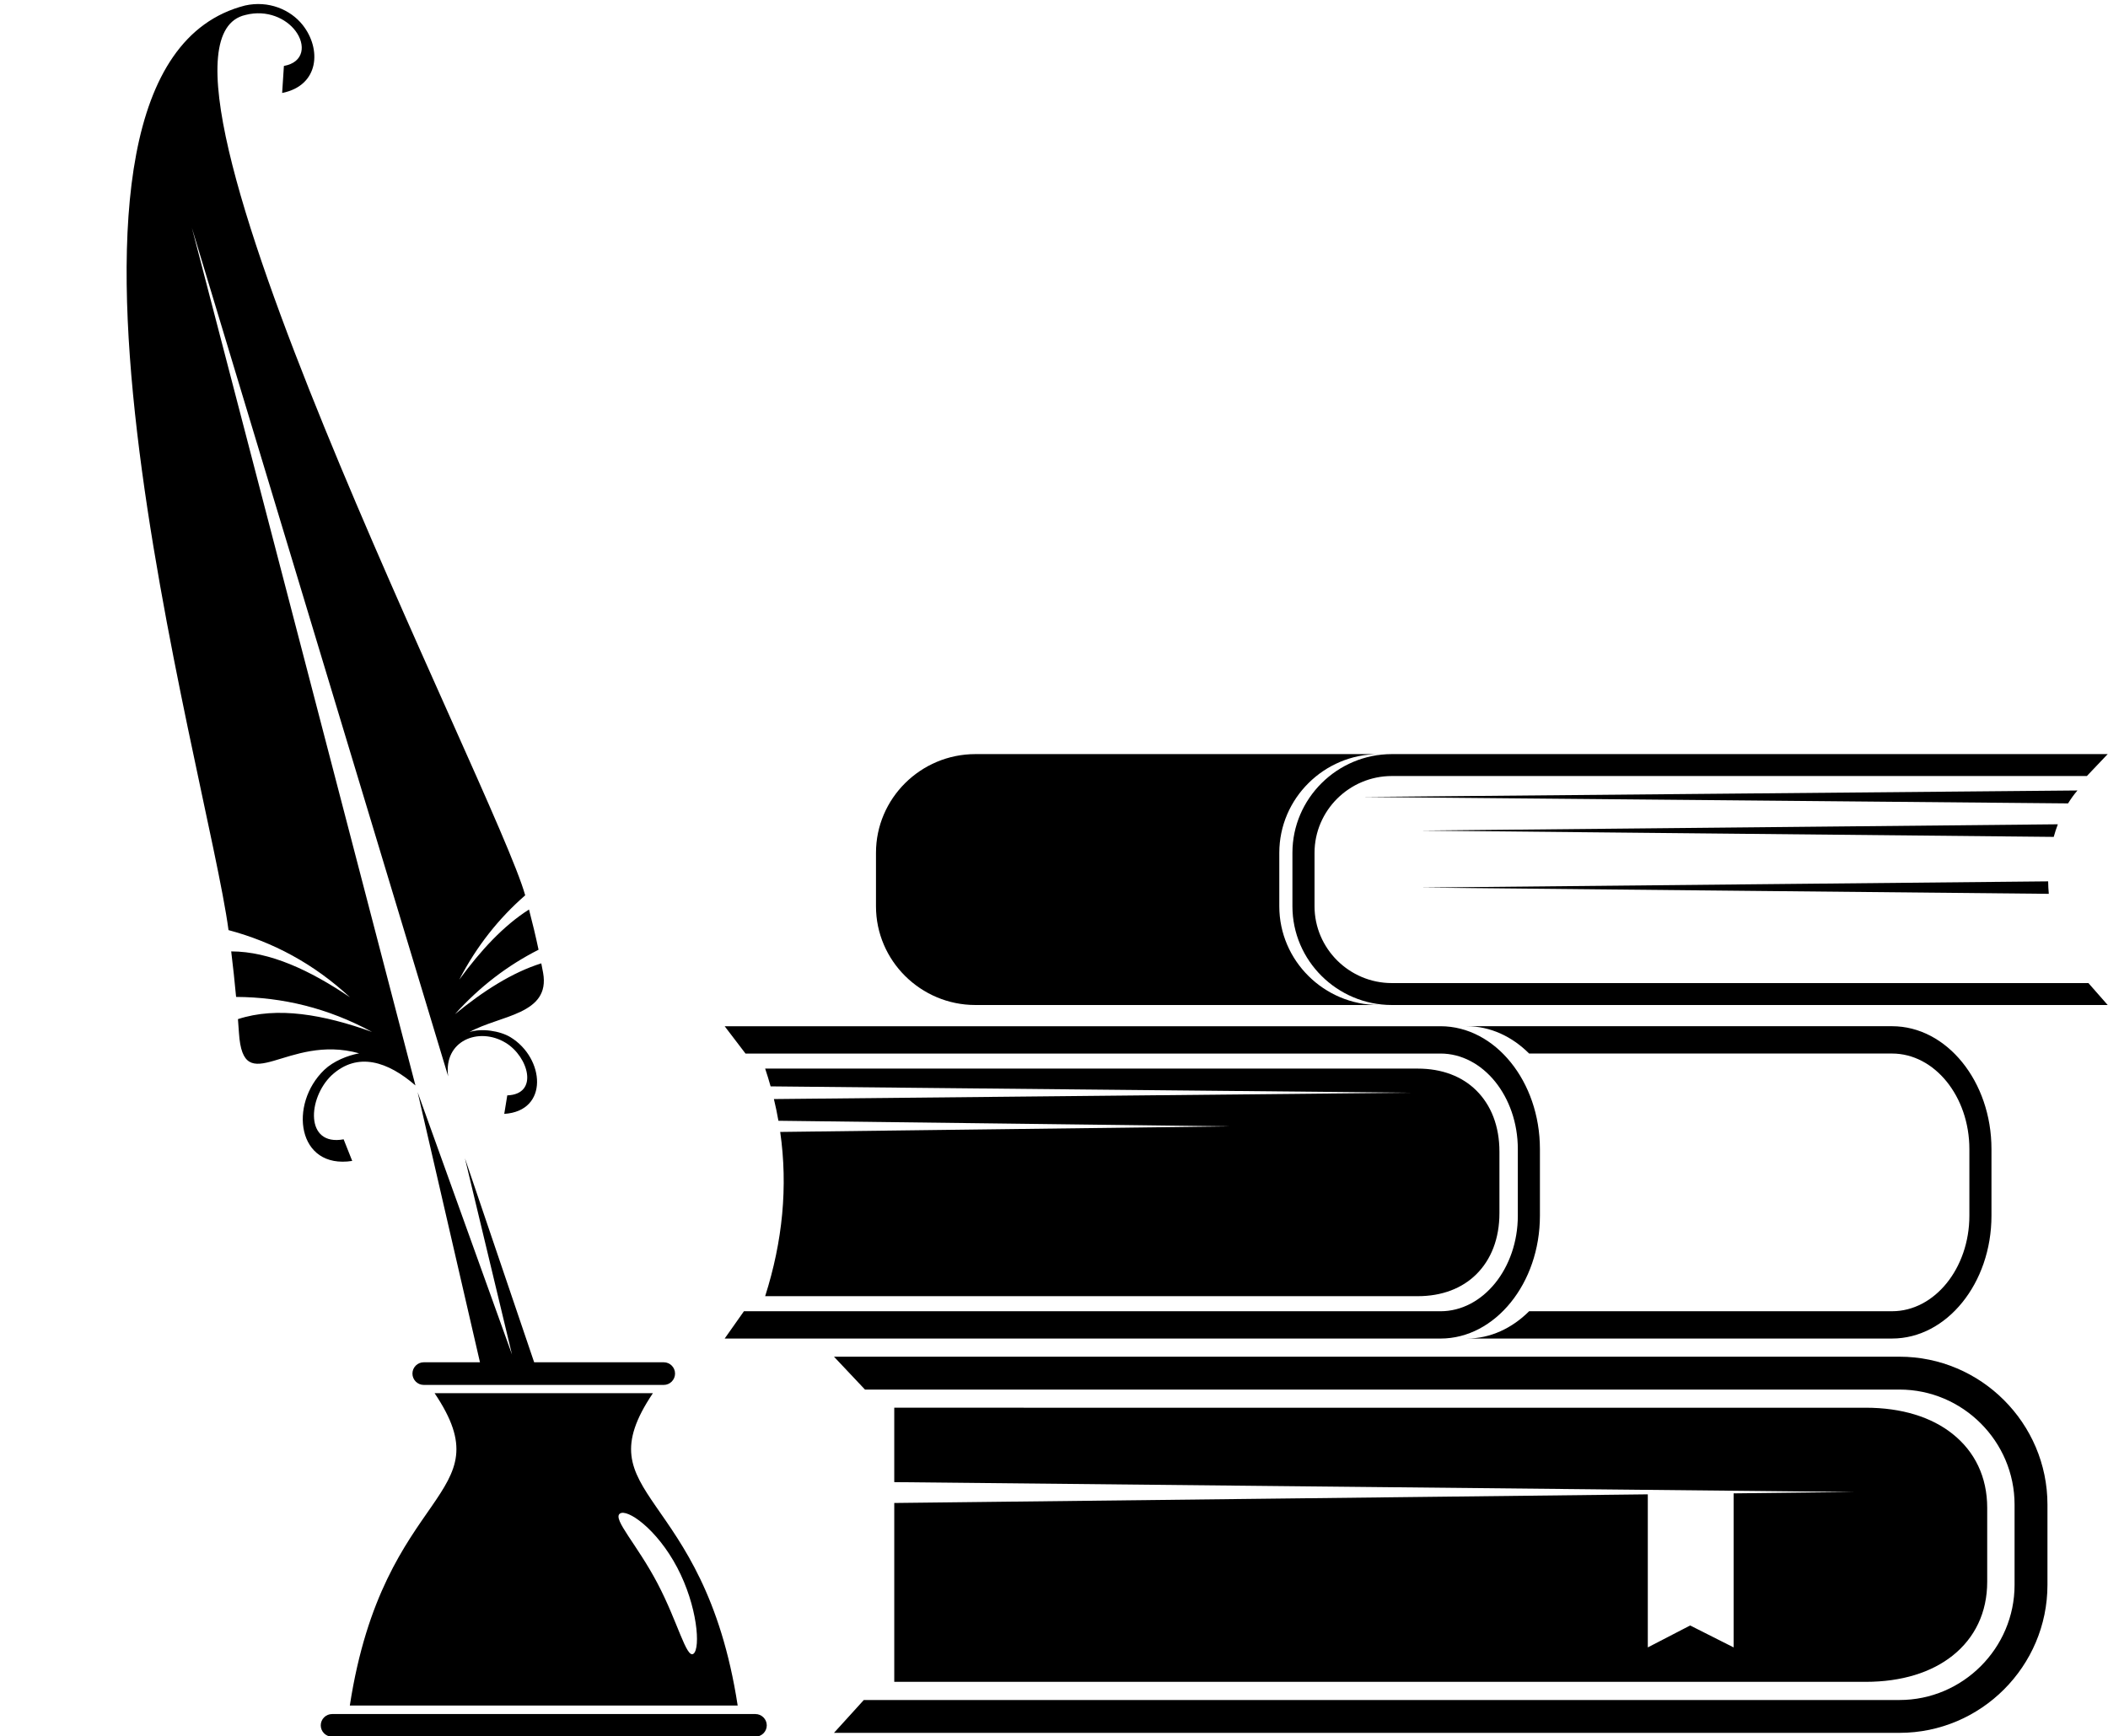 <?xml version="1.0" encoding="UTF-8" standalone="no"?><svg xmlns="http://www.w3.org/2000/svg" xmlns:xlink="http://www.w3.org/1999/xlink" fill="#000000" height="215.3" preserveAspectRatio="xMidYMid meet" version="1" viewBox="-15.7 -0.5 261.4 215.3" width="261.4" zoomAndPan="magnify"><g><g id="change1_1"><path clip-rule="evenodd" d="M13.931,127.596c-0.036-0.568-0.081-1.137-0.124-1.709 c4.867-1.596,10.618-0.569,16.628,1.586c-5.462-2.963-11.092-4.31-16.858-4.34 c-0.17-1.862-0.376-3.749-0.607-5.646c4.805,0.009,9.776,2.343,14.722,5.686 c-4.501-4.172-9.554-6.856-15.055-8.326C10.063,95.388-15.695,7.941,14.692,0.182 c2.911-0.649,5.617,0.509,7.126,2.398c2.359,2.954,2.103,7.524-2.531,8.451l0.218-3.352 c2.547-0.462,2.705-2.65,1.442-4.339c-1.165-1.556-3.542-2.672-6.202-1.987 C-1.821,5.055,45.895,97.781,49.426,110.532c-3.265,2.847-6.016,6.296-8.175,10.459 c2.642-3.611,5.486-6.693,8.647-8.698c0.438,1.676,0.838,3.339,1.184,4.988 c-3.807,1.929-7.282,4.557-10.368,7.993c3.514-2.877,7.091-5.172,10.707-6.305 c0.077,0.394,0.154,0.791,0.227,1.18c0.923,5.184-5.349,5.236-9.138,7.344c1.496-0.508,3.787-0.158,5.095,0.637 c4.24,2.591,4.796,9.16-0.776,9.507l0.374-2.295c3.95-0.138,2.635-4.792-0.19-6.516 c-3.336-2.034-7.741-0.269-7.14,4.151L8.092,27.744l27.724,106.366c-3.377-2.933-7.151-4.249-10.404-1.248 c-2.958,2.829-3.313,8.813,1.5,7.93l1.064,2.68c-6.83,1.063-7.908-7.031-3.462-11.294 c1.129-1.081,2.868-1.778,4.321-2.052C19.869,127.63,14.478,135.956,13.931,127.596L13.931,127.596z M27.68,211.008 h48.094c-4.181-27.233-19.316-25.634-10.511-38.735H51.726H38.191C46.998,185.374,31.858,183.775,27.68,211.008 L27.68,211.008z M68.272,193.889c2.526,4.792,2.907,9.998,2.03,10.691c-0.876,0.692-1.958-3.959-4.484-8.749 c-2.526-4.797-5.544-7.917-4.667-8.61C62.027,186.529,65.746,189.093,68.272,193.889L68.272,193.889z M66.608,168.442H50.537L41.95,143.134l5.841,24.355l-11.704-32.546l7.731,33.499h-6.972 c-0.77,0-1.402,0.629-1.402,1.402l0,0c0,0.773,0.632,1.406,1.402,1.406h29.761c0.771,0,1.402-0.633,1.402-1.406 l0,0C68.01,169.071,67.379,168.442,66.608,168.442L66.608,168.442z M77.98,212.067h-52.503 c-0.774,0-1.402,0.634-1.402,1.402l0,0c0,0.773,0.628,1.402,1.402,1.402h52.503c0.769,0,1.402-0.629,1.402-1.402 l0,0C79.382,212.701,78.749,212.067,77.98,212.067z" fill="#000000" fill-rule="evenodd"/></g><g id="change1_2"><path clip-rule="evenodd" d="M87.717,167.75h132.129c5.048,0,9.635,2.061,12.958,5.387 c3.326,3.325,5.388,7.911,5.388,12.96v9.955c0,5.048-2.062,9.635-5.388,12.96 c-3.323,3.325-7.91,5.386-12.958,5.386H87.717l3.698-4.073h128.431c3.924,0,7.489-1.607,10.075-4.193 c2.588-2.586,4.193-6.155,4.193-10.079v-9.955c0-3.924-1.605-7.494-4.193-10.079 c-2.586-2.587-6.151-4.193-10.075-4.193H91.56L87.717,167.75L87.717,167.75z M95.191,174.076v9.229 l119.053,1.222l-14.967,0.171v19.104l-5.39-2.72l-5.253,2.72v-18.983l-93.442,1.072v22.181h120.455 c4.486,0,8.166-1.171,10.774-3.244c2.77-2.201,4.3-5.353,4.3-9.169v-9.168c0-3.818-1.531-6.968-4.298-9.169 c-2.605-2.078-6.29-3.245-10.776-3.245H95.191z" fill="#000000" fill-rule="evenodd"/></g><g id="change1_3"><path clip-rule="evenodd" d="M74.162,126.767h88.768c3.39,0,6.472,1.714,8.706,4.476 c2.233,2.757,3.62,6.566,3.62,10.759v8.263c0,4.193-1.387,8.002-3.62,10.758 c-2.234,2.763-5.315,4.477-8.706,4.477H74.162l2.388-3.386h86.38c2.633,0,5.031-1.334,6.769-3.479 c1.737-2.149,2.817-5.112,2.817-8.369v-8.263c0-3.257-1.08-6.22-2.817-8.37 c-1.738-2.146-4.136-3.478-6.769-3.478H76.744L74.162,126.767L74.162,126.767z M166.192,126.767 c2.919,0,5.608,1.27,7.726,3.386h45.004c2.638,0,5.033,1.333,6.771,3.478c1.738,2.15,2.817,5.113,2.817,8.37 v8.263c0,3.257-1.08,6.22-2.817,8.369c-1.737,2.146-4.133,3.479-6.771,3.479h-45.004 c-2.119,2.115-4.807,3.386-7.726,3.386h52.73c3.392,0,6.474-1.714,8.707-4.477 c2.233-2.756,3.621-6.564,3.621-10.758v-8.263c0-4.193-1.387-8.002-3.621-10.759 c-2.233-2.762-5.315-4.476-8.707-4.476H166.192L166.192,126.767z M79.183,132.021 c0.246,0.734,0.47,1.47,0.676,2.205l38.605,0.385l40.802,0.401l-40.802,0.406l-38.197,0.381 c0.218,0.897,0.402,1.795,0.56,2.692l23.326,0.287l32.674,0.405l-32.674,0.406l-23.104,0.287 c0.972,6.787,0.299,13.579-1.866,20.368h80.924c3.014,0,5.489-0.972,7.241-2.694 c1.857-1.829,2.888-4.445,2.888-7.612v-7.613c0-3.167-1.03-5.783-2.888-7.612 c-1.75-1.723-4.226-2.692-7.241-2.692H79.183z" fill="#000000" fill-rule="evenodd"/></g><g id="change1_4"><path clip-rule="evenodd" d="M245.663,93.02h-88.769 c-3.39,0-6.471,1.377-8.705,3.595c-2.233,2.215-3.623,5.274-3.623,8.643v6.639c0,3.369,1.389,6.429,3.623,8.643 c2.233,2.218,5.315,3.595,8.705,3.595h88.769l-2.39-2.719h-86.379c-2.635,0-5.031-1.072-6.77-2.796 c-1.736-1.727-2.817-4.108-2.817-6.724v-6.639c0-2.615,1.081-4.996,2.817-6.724c1.739-1.723,4.135-2.795,6.77-2.795 h86.186L245.663,93.02L245.663,93.02z M155.264,93.02c-3.392,0-6.474,1.377-8.705,3.595 c-2.235,2.215-3.621,5.274-3.621,8.643v6.639c0,3.369,1.385,6.429,3.621,8.643 c2.231,2.218,5.313,3.595,8.705,3.595h-50.014c-3.39,0-6.471-1.377-8.707-3.595 c-2.231-2.215-3.618-5.274-3.618-8.643v-6.639c0-3.368,1.387-6.428,3.618-8.643 c2.236-2.218,5.317-3.595,8.707-3.595H155.264L155.264,93.02z M160.445,109.574l40.804-0.406l37.03-0.367 c0.006,0.526,0.032,1.038,0.079,1.547l-37.109-0.367L160.445,109.574L160.445,109.574z M153.23,98.337 l44.512-0.406l44.168-0.401c-0.419,0.487-0.806,1.025-1.163,1.603l-43.005-0.394L153.23,98.337L153.23,98.337z M160.445,102.505l40.804-0.402l38.231-0.38c-0.191,0.504-0.361,1.025-0.511,1.563l-37.72-0.375L160.445,102.505z" fill="#000000" fill-rule="evenodd"/></g></g></svg>